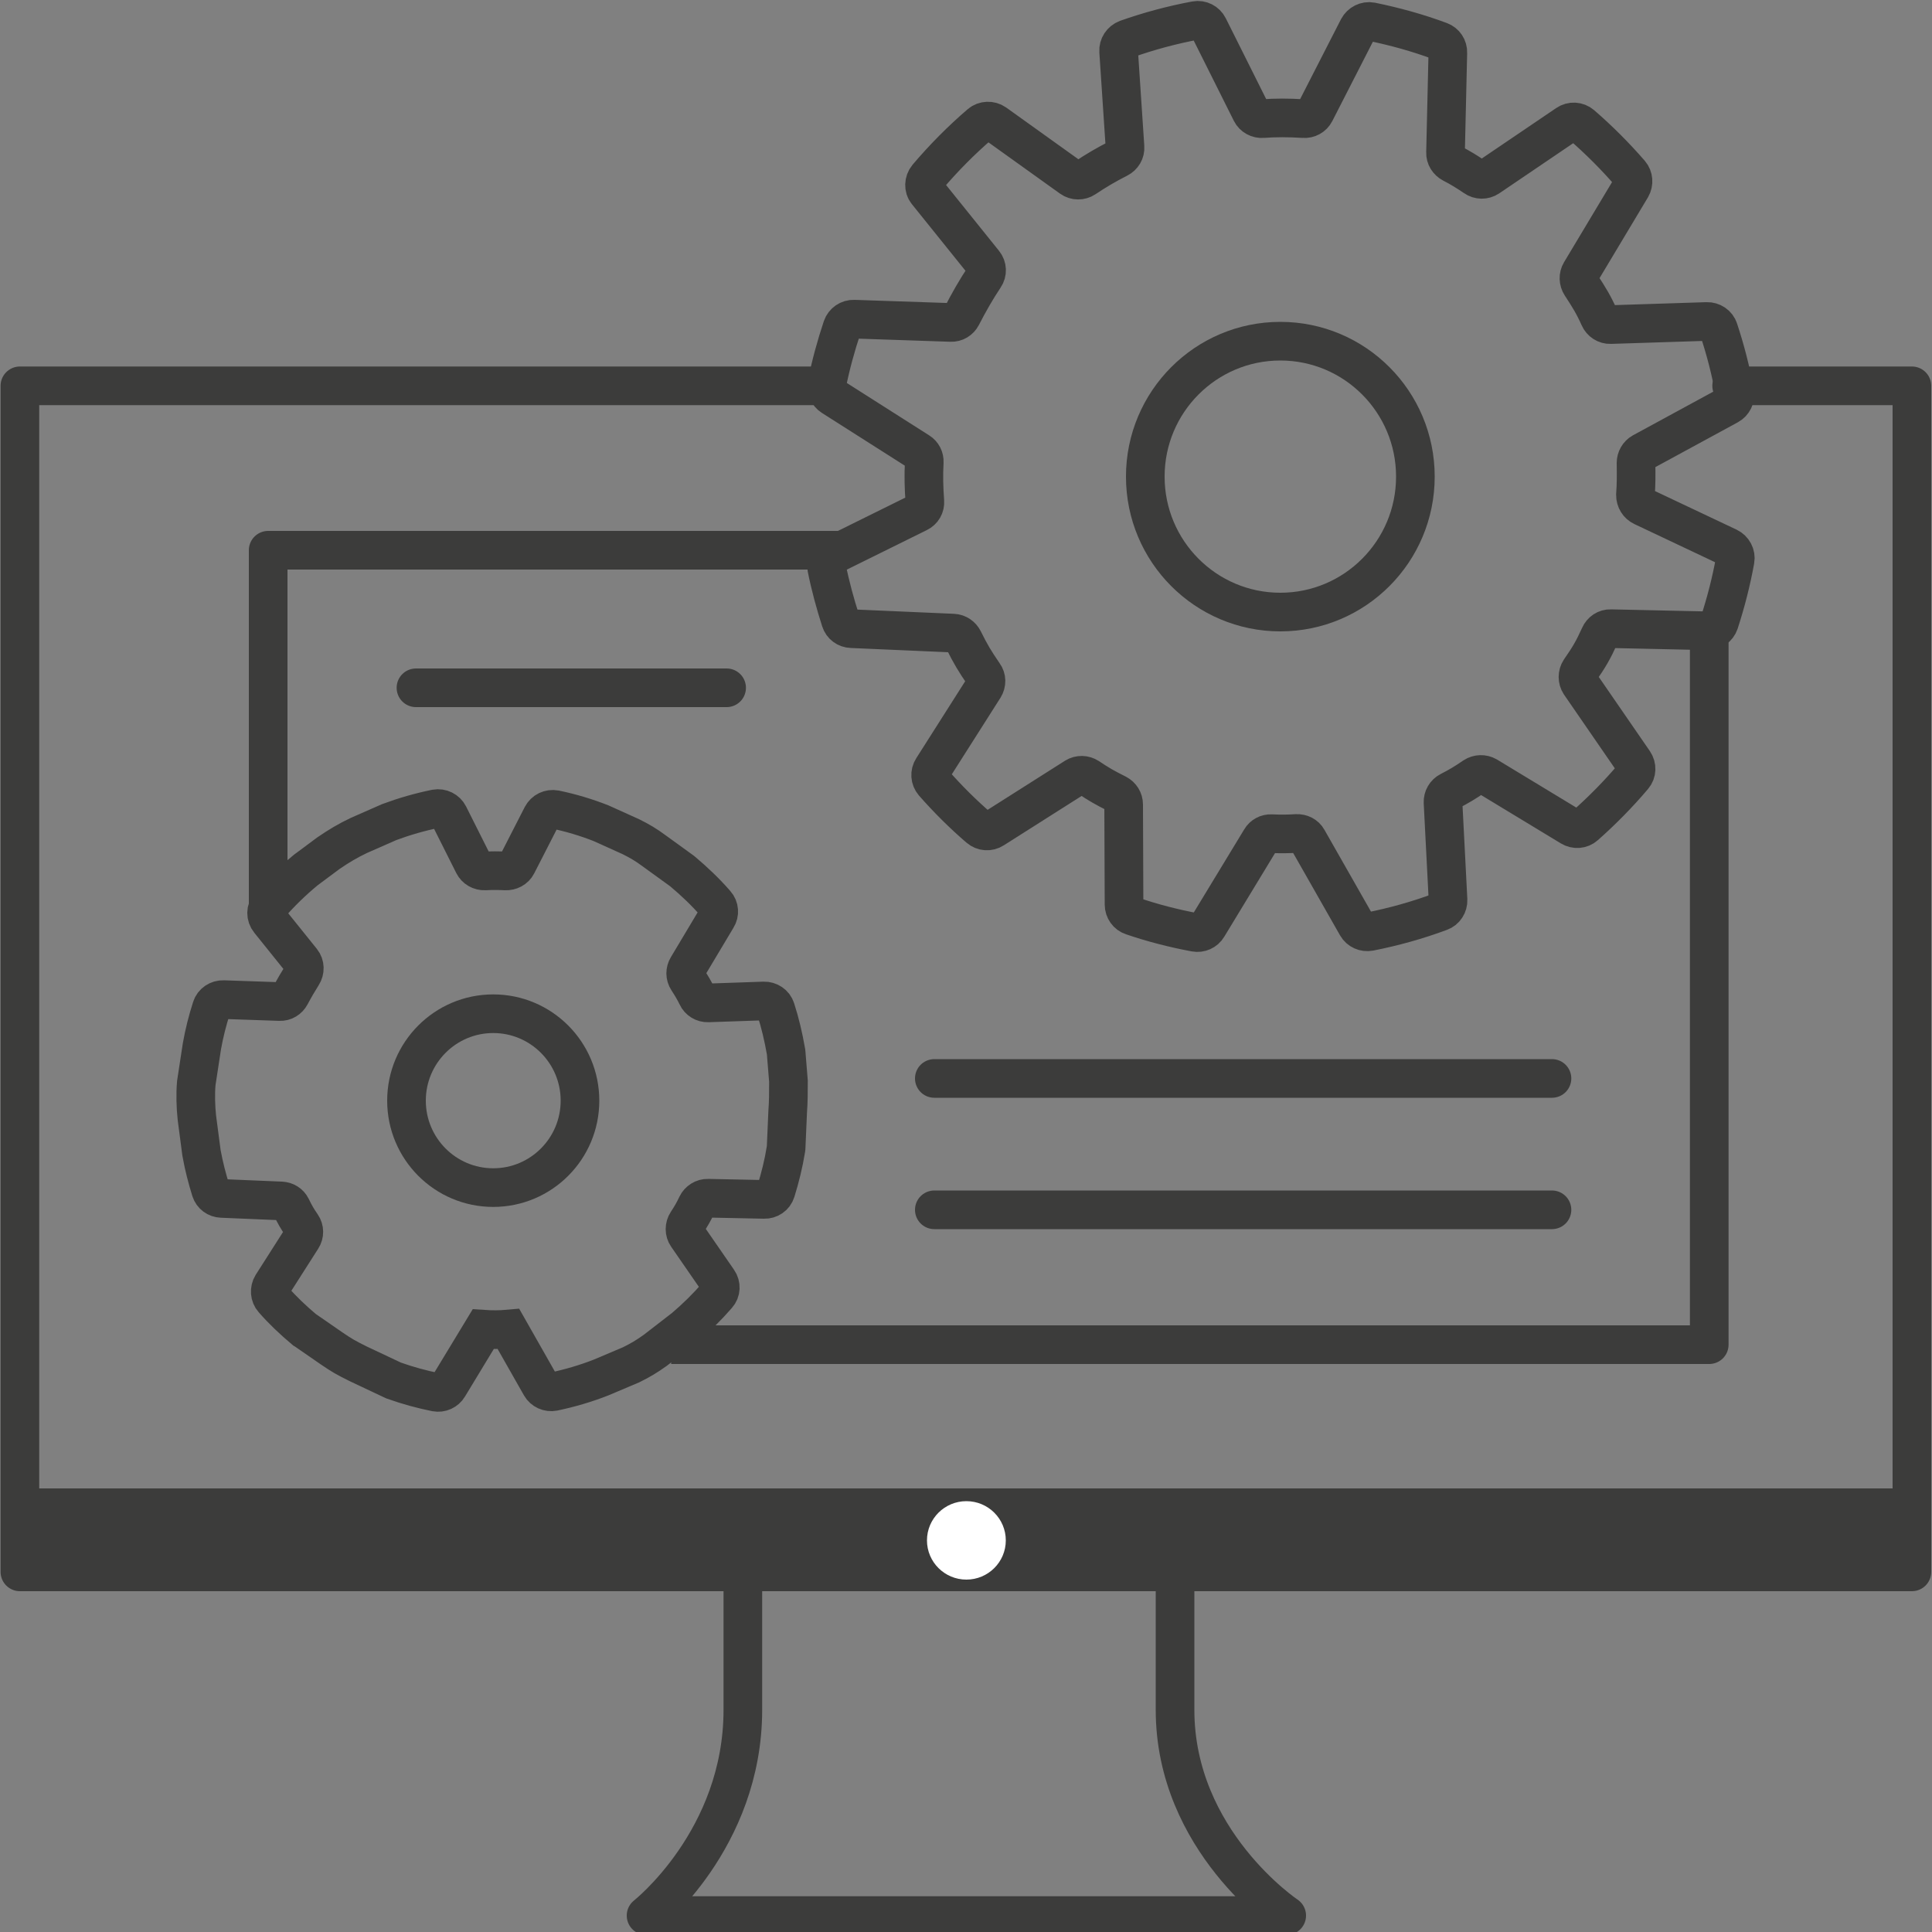 <?xml version="1.0" encoding="utf-8"?>
<!-- Generator: Adobe Illustrator 25.0.0, SVG Export Plug-In . SVG Version: 6.00 Build 0)  -->
<svg version="1.1" id="Ebene_1" xmlns="http://www.w3.org/2000/svg" xmlns:xlink="http://www.w3.org/1999/xlink" x="0px" y="0px"
	 viewBox="0 0 100 100" style="enable-background:new 0 0 100 100;" xml:space="preserve">
<rect x="0" y="0" width="100" height="100" fill="#808080" stroke="none"/>
<style type="text/css">
	.st0{fill:none;stroke:#3C3C3B;stroke-width:1.5;stroke-miterlimit:10;}
	.st1{fill:none;stroke:#3C3C3B;stroke-width:1.5;stroke-linecap:round;stroke-miterlimit:10;}
	.st2{fill:#FFFFFF;stroke:#3C3C3B;stroke-width:1.5;stroke-linecap:round;stroke-miterlimit:10;}
	.st3{fill:none;stroke:#3C3C3B;stroke-width:1.5;stroke-linecap:round;stroke-linejoin:round;stroke-miterlimit:10;}
	.st4{fill:none;stroke:#3C3C3B;stroke-width:6.922;stroke-miterlimit:10;}
	.st5{fill:none;stroke:#3C3C3B;stroke-width:1.5;}
	.st6{fill:none;stroke:#3C3C3B;stroke-width:1.378;stroke-linejoin:round;stroke-miterlimit:10;}
	.st7{fill:#3C3C3B;}
	.st8{fill:none;stroke:#3C3C3B;stroke-width:7;stroke-miterlimit:10;}
	.st9{fill:none;stroke:#3C3C3B;stroke-width:3;stroke-linecap:round;stroke-linejoin:round;stroke-miterlimit:10;}
	.st10{fill:#EF771E;}
	.st11{fill:none;stroke:#EF771E;stroke-width:8;stroke-miterlimit:10;}
	.st12{fill:url(#SVGID_1_);}
	.st13{fill:none;stroke:#FFFFFF;stroke-width:0.951;stroke-miterlimit:10;}
	.st14{fill:none;stroke:#333333;stroke-width:1.4;stroke-miterlimit:10;}
	.st15{fill:none;stroke:#333333;stroke-width:1.4;stroke-linecap:round;stroke-miterlimit:10;}
	.st16{fill:none;stroke:#3C3C3B;stroke-width:2.788;stroke-linejoin:round;stroke-miterlimit:10;}
	.st17{fill:#FFFFFF;}
	.st18{fill:none;stroke:#3C3C3B;stroke-width:2.774;stroke-linejoin:round;stroke-miterlimit:10;}
	.st19{fill:none;stroke:#3C3C3B;stroke-width:2;stroke-linecap:round;stroke-linejoin:round;stroke-miterlimit:10;}
	.st20{fill:none;stroke:#3C3C3B;stroke-width:2;stroke-linejoin:round;stroke-miterlimit:10;}
	.st21{fill:none;stroke:#3C3C3B;stroke-width:4;stroke-linecap:round;stroke-linejoin:round;stroke-miterlimit:10;}
	.st22{fill:none;stroke:#3C3C3B;stroke-width:2;stroke-miterlimit:10;}
	.st23{fill:none;stroke:#3C3C3B;stroke-width:4;stroke-linejoin:round;stroke-miterlimit:10;}
	.st24{fill:none;stroke:#3C3C3B;stroke-width:1.748;stroke-linejoin:round;stroke-miterlimit:10;}
	.st25{fill:none;stroke:#3C3C3B;stroke-width:2;stroke-linecap:round;stroke-miterlimit:10;}
	.st26{fill:none;stroke:#3C3C3B;stroke-width:2.003;stroke-linecap:round;stroke-linejoin:round;stroke-miterlimit:10;}
</style>
<g>
	<path class="st19" d="M66.6,99.15H33.44c0,0,5.01-3.93,5.01-10.65v-7.14h22.37v7.14C60.82,95.29,66.6,99.15,66.6,99.15z"/>
	<polyline class="st19" points="42.82,19.97 1.03,19.97 1.03,81.36 98.96,81.36 98.96,19.97 89.63,19.97 	"/>
	<line class="st23" x1="1.35" y1="79.04" x2="99.1" y2="79.04"/>
	<ellipse class="st17" cx="50.02" cy="79.73" rx="2.04" ry="2.03"/>
	<path class="st22" d="M85.02,26.22l4.44,2.1c0.25,0.12,0.4,0.4,0.35,0.67c-0.2,1.11-0.48,2.19-0.82,3.24
		c-0.09,0.26-0.33,0.43-0.6,0.42l-5.02-0.11c-0.25-0.01-0.47,0.14-0.57,0.37c-0.34,0.75-0.56,1.12-1.02,1.78
		c-0.14,0.21-0.14,0.49,0,0.7l2.79,4.05c0.16,0.23,0.15,0.54-0.03,0.75c-0.77,0.91-1.61,1.76-2.5,2.55c-0.2,0.18-0.5,0.2-0.73,0.06
		l-4.34-2.63c-0.21-0.12-0.47-0.11-0.67,0.02c-0.45,0.31-0.8,0.52-1.27,0.76c-0.22,0.11-0.35,0.34-0.34,0.58l0.26,5.05
		c0.01,0.27-0.15,0.52-0.4,0.61c-1.18,0.44-2.4,0.78-3.66,1.03c-0.26,0.05-0.53-0.07-0.66-0.3l-2.55-4.48
		c-0.11-0.2-0.33-0.31-0.57-0.3c-0.44,0.03-0.87,0.03-1.31,0.01c-0.22-0.01-0.43,0.1-0.54,0.29l-2.75,4.53
		c-0.13,0.22-0.39,0.34-0.65,0.29c-1.12-0.21-2.21-0.49-3.26-0.85c-0.25-0.08-0.42-0.32-0.42-0.59l-0.02-5.18
		c0-0.23-0.13-0.44-0.34-0.55c-0.66-0.33-0.95-0.5-1.49-0.86c-0.2-0.13-0.46-0.14-0.67-0.01l-4.24,2.69
		c-0.23,0.15-0.53,0.13-0.74-0.05c-0.84-0.72-1.63-1.51-2.36-2.34c-0.18-0.21-0.2-0.51-0.05-0.74l2.67-4.2
		c0.13-0.21,0.13-0.48-0.02-0.68c-0.46-0.67-0.69-1.05-1.05-1.78c-0.1-0.2-0.3-0.34-0.53-0.35l-5.27-0.23
		c-0.26-0.01-0.48-0.17-0.56-0.42c-0.28-0.87-0.54-1.82-0.72-2.73c-0.06-0.27,0.08-0.55,0.33-0.67l4.41-2.18
		c0.23-0.11,0.36-0.34,0.34-0.59c-0.05-0.65-0.07-1.38-0.03-2.03c0.01-0.22-0.09-0.42-0.28-0.54l-4.48-2.85
		c-0.22-0.14-0.33-0.4-0.28-0.65c0.2-1,0.47-1.98,0.79-2.94c0.09-0.26,0.34-0.43,0.61-0.42l5.02,0.17c0.24,0.01,0.45-0.12,0.56-0.33
		c0.36-0.7,0.74-1.37,1.18-2.03c0.15-0.22,0.14-0.51-0.03-0.72l-2.96-3.68C47.81,9.73,47.81,9.4,48,9.17
		c0.84-0.99,1.76-1.92,2.74-2.76c0.21-0.18,0.53-0.19,0.76-0.03l3.95,2.83c0.21,0.15,0.49,0.15,0.7,0.01
		c0.58-0.39,1.13-0.71,1.74-1.02c0.22-0.11,0.36-0.34,0.34-0.59l-0.33-4.96c-0.02-0.27,0.15-0.53,0.41-0.63
		c1.16-0.41,2.35-0.73,3.58-0.96c0.27-0.05,0.54,0.09,0.66,0.33l2.21,4.42c0.11,0.22,0.35,0.35,0.6,0.33c0.65-0.05,1.32-0.05,2.12,0
		c0.24,0.02,0.48-0.11,0.59-0.33l2.23-4.36c0.13-0.24,0.4-0.38,0.67-0.33c1.22,0.25,2.42,0.58,3.57,1.01
		c0.25,0.09,0.41,0.33,0.4,0.6l-0.12,5.17c-0.01,0.23,0.13,0.45,0.34,0.56c0.41,0.21,0.77,0.43,1.18,0.71
		c0.21,0.15,0.49,0.15,0.7,0.01l4.07-2.76c0.23-0.16,0.54-0.14,0.75,0.04c0.9,0.78,1.74,1.62,2.52,2.52
		c0.17,0.2,0.19,0.49,0.06,0.72l-2.63,4.39c-0.12,0.2-0.11,0.46,0.02,0.66c0.42,0.64,0.66,1.03,0.95,1.68
		c0.1,0.23,0.33,0.38,0.58,0.37l4.99-0.16c0.27-0.01,0.53,0.16,0.61,0.42c0.35,1.06,0.63,2.14,0.83,3.26
		c0.05,0.26-0.08,0.53-0.32,0.66l-4.47,2.43c-0.2,0.11-0.32,0.33-0.32,0.55c0.01,0.65,0.01,1.1-0.03,1.66
		C84.65,25.88,84.79,26.11,85.02,26.22z"/>
	<ellipse class="st22" cx="66.27" cy="24.67" rx="6.99" ry="7.01"/>
	<path class="st22" d="M40.77,57.55l-0.08,1.84c0,0.03,0,0.06-0.01,0.09c-0.12,0.75-0.3,1.47-0.52,2.18
		c-0.08,0.26-0.33,0.43-0.6,0.42l-2.92-0.06c-0.24-0.01-0.47,0.14-0.57,0.35c-0.17,0.36-0.3,0.58-0.51,0.9
		c-0.14,0.21-0.14,0.49,0,0.69l1.61,2.33c0.16,0.23,0.15,0.54-0.04,0.75c-0.53,0.61-1.1,1.17-1.71,1.69l-1.5,1.16
		c-0.48,0.34-0.75,0.5-1.25,0.75l-1.56,0.66c-0.79,0.31-1.61,0.55-2.46,0.73c-0.26,0.05-0.53-0.07-0.66-0.3l-1.67-2.94
		c-0.44,0.04-0.87,0.04-1.31,0.01l-1.8,2.97c-0.13,0.22-0.39,0.34-0.65,0.29c-0.74-0.15-1.47-0.35-2.17-0.6
		c-0.02-0.01-0.05-0.02-0.07-0.03l-1.78-0.84c-0.68-0.34-0.82-0.42-1.38-0.8l-1.36-0.94c-0.02-0.01-0.04-0.03-0.06-0.04
		c-0.57-0.48-1.11-0.99-1.6-1.55c-0.18-0.2-0.2-0.51-0.06-0.74l1.55-2.43c0.13-0.2,0.13-0.47-0.01-0.67
		c-0.23-0.33-0.36-0.56-0.54-0.93c-0.1-0.2-0.3-0.32-0.52-0.33l-3.09-0.13c-0.26-0.01-0.48-0.17-0.56-0.42
		c-0.19-0.61-0.36-1.27-0.47-1.88c0-0.02-0.01-0.03-0.01-0.05l-0.24-1.83c-0.06-0.55-0.08-1.23-0.03-1.79l0.29-1.9
		c0.12-0.68,0.29-1.35,0.5-2c0.08-0.26,0.34-0.43,0.61-0.42l2.92,0.1c0.24,0.01,0.45-0.12,0.56-0.33c0.19-0.36,0.39-0.7,0.61-1.05
		c0.14-0.22,0.14-0.51-0.03-0.72l-1.68-2.09c-0.19-0.23-0.19-0.57,0.01-0.79c0.57-0.66,1.2-1.27,1.88-1.83L17,44.16
		c0.54-0.37,1.01-0.65,1.58-0.92l1.57-0.69c0.78-0.29,1.58-0.52,2.41-0.69c0.27-0.05,0.55,0.09,0.67,0.33l1.28,2.55
		c0.11,0.22,0.34,0.35,0.59,0.34c0.33-0.02,0.68-0.02,1.07,0c0.24,0.01,0.48-0.11,0.59-0.33l1.29-2.52c0.13-0.25,0.4-0.38,0.68-0.33
		c0.82,0.17,1.62,0.41,2.38,0.71l1.55,0.7c0.44,0.22,0.77,0.41,1.2,0.73l1.45,1.05c0.62,0.52,1.21,1.08,1.74,1.69
		c0.18,0.2,0.2,0.5,0.06,0.72l-1.53,2.56c-0.12,0.2-0.12,0.45,0.01,0.65c0.2,0.31,0.34,0.54,0.49,0.85c0.1,0.22,0.33,0.36,0.57,0.35
		l2.89-0.1c0.27-0.01,0.53,0.16,0.61,0.42c0.23,0.71,0.4,1.44,0.53,2.18c0,0.02,0.01,0.05,0.01,0.07l0.12,1.48
		C40.81,56.64,40.81,56.97,40.77,57.55z"/>
	<ellipse class="st22" cx="25.53" cy="56.97" rx="4.49" ry="4.5"/>
	<polyline class="st20" points="43.67,28.48 13.88,28.48 13.88,47.09 	"/>
	<polyline class="st20" points="34.74,69.6 88.47,69.6 88.47,56.63 88.47,33.23 	"/>
	<line class="st19" x1="37.61" y1="35.6" x2="21.53" y2="35.6"/>
	<line class="st19" x1="80.33" y1="62.62" x2="48.36" y2="62.62"/>
	<line class="st19" x1="80.33" y1="55.82" x2="48.36" y2="55.82"/>
</g>
</svg>
